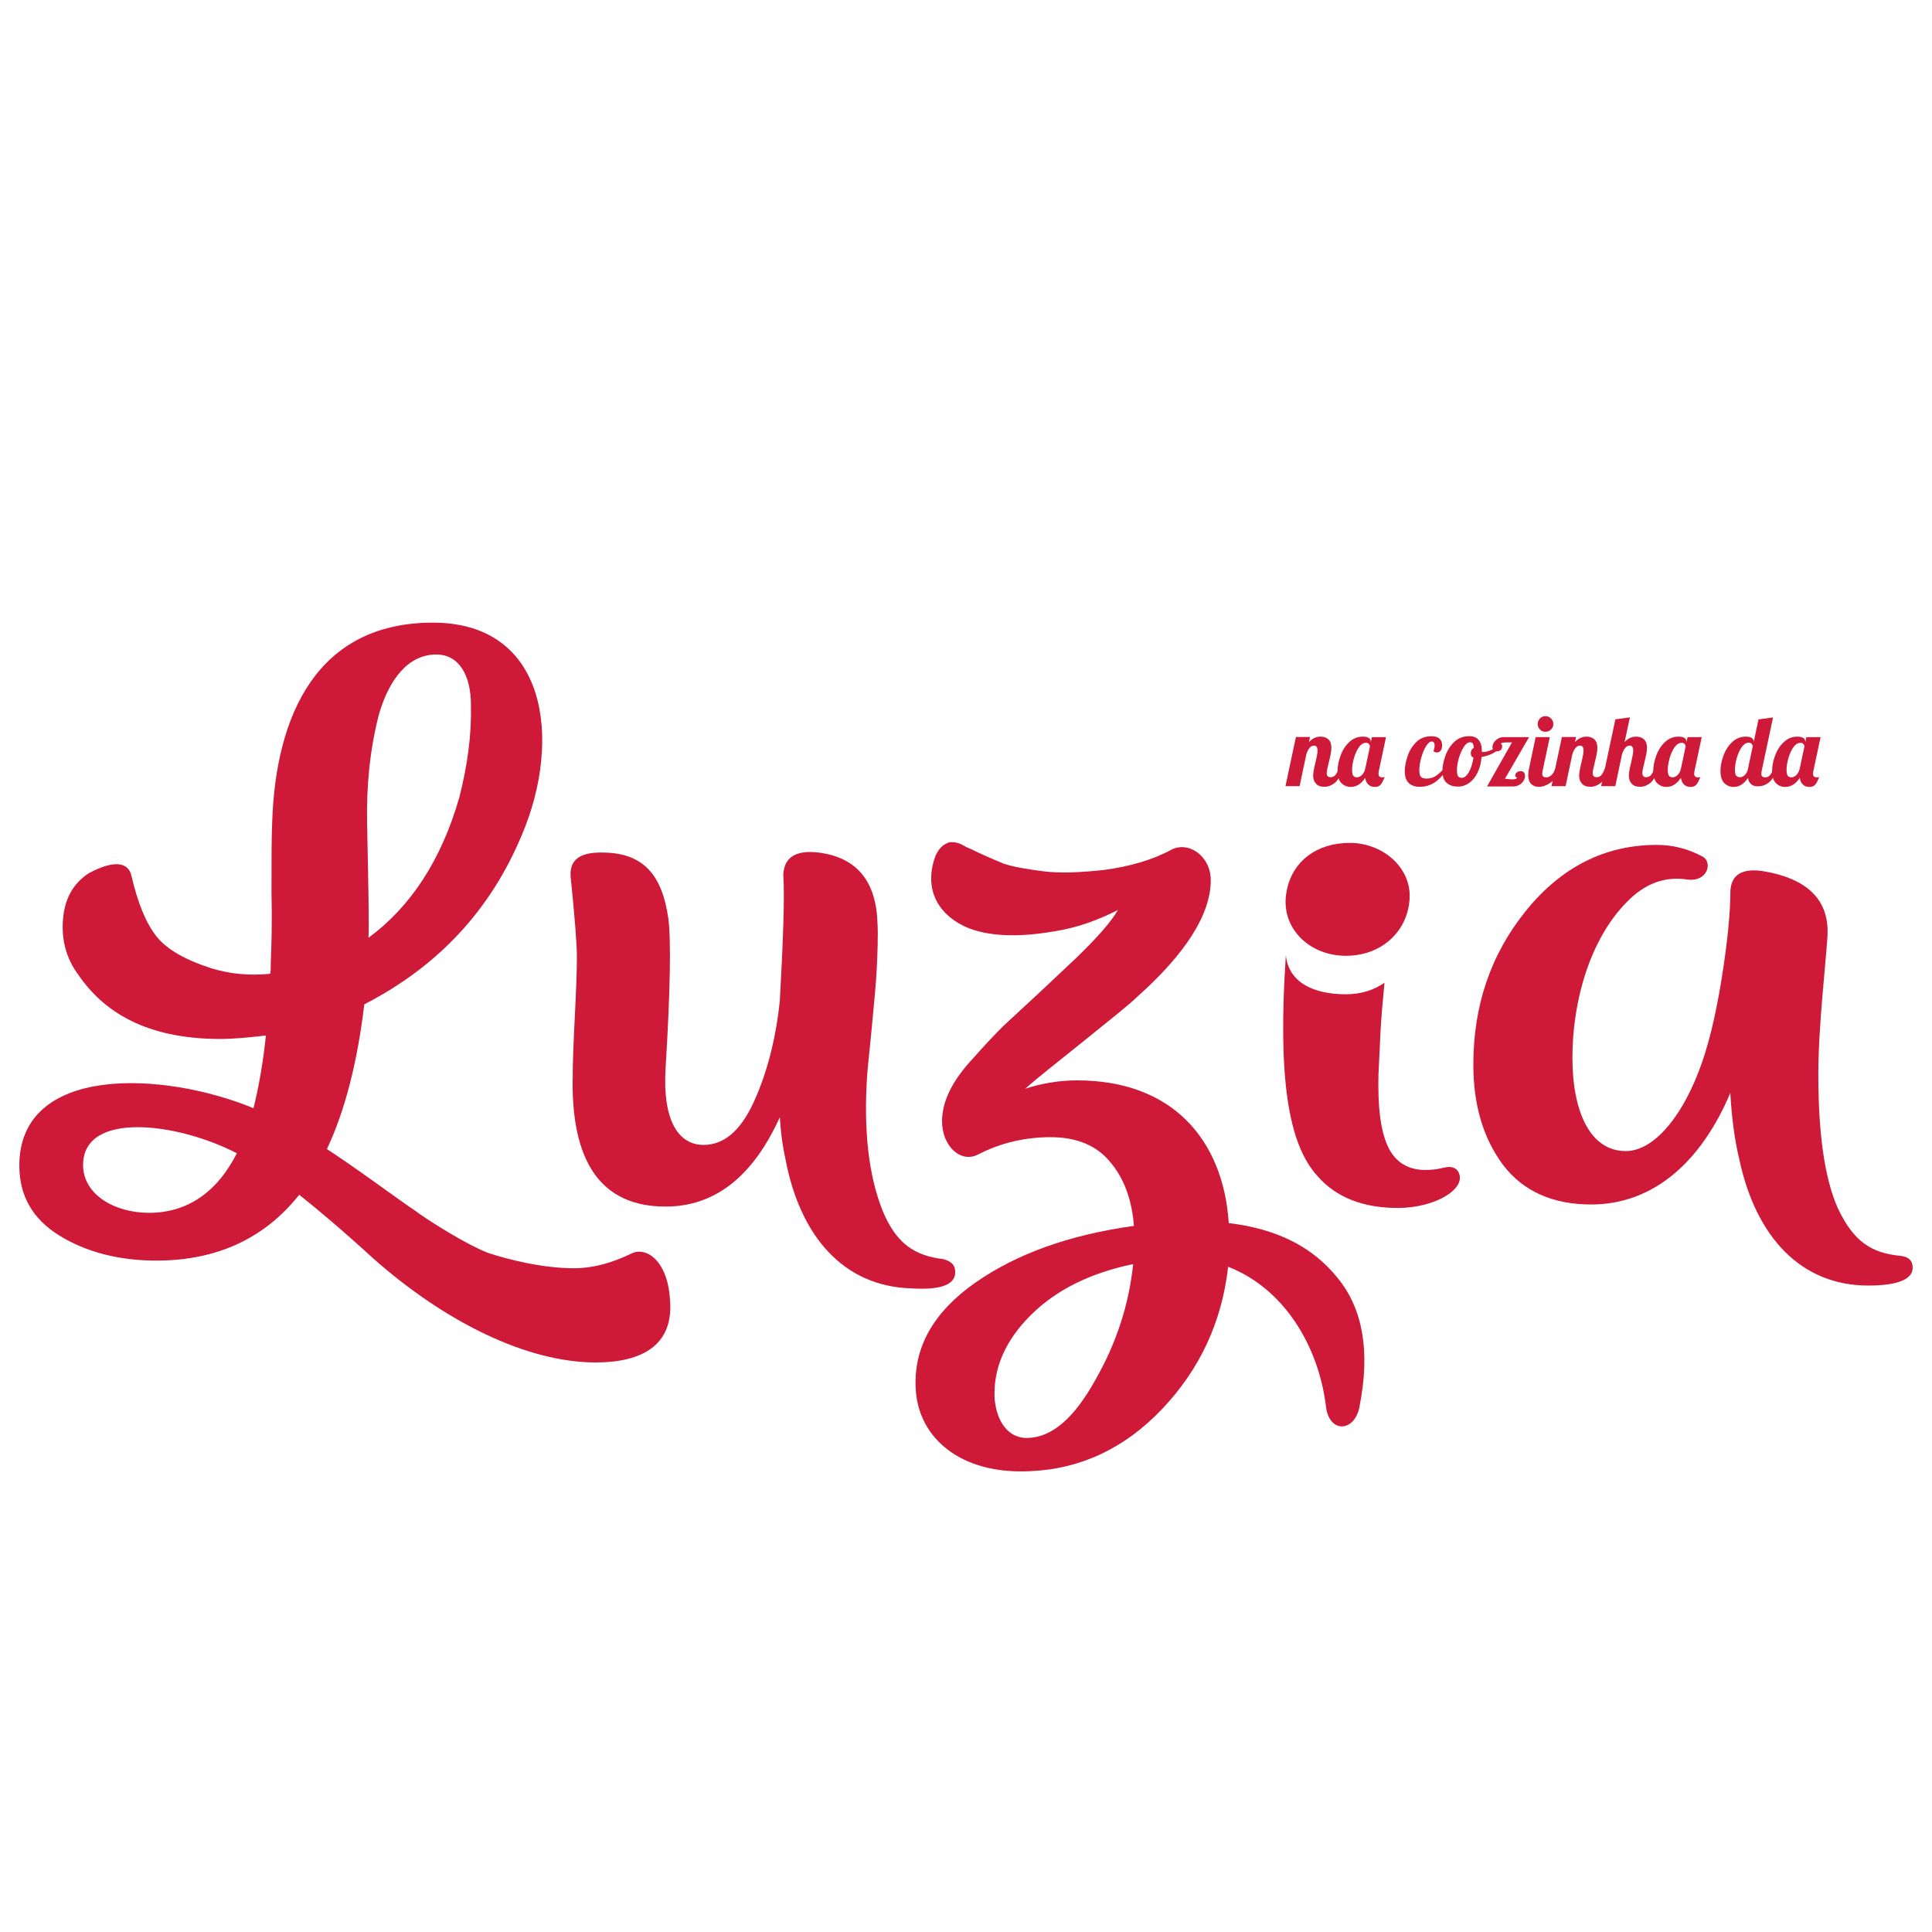 <?xml version="1.0" encoding="utf-8"?>
<!-- Generator: Adobe Illustrator 27.4.0, SVG Export Plug-In . SVG Version: 6.00 Build 0)  -->
<svg version="1.1" id="Layer_1" xmlns="http://www.w3.org/2000/svg" xmlns:xlink="http://www.w3.org/1999/xlink" x="0px" y="0px"
	 viewBox="0 0 250 250" style="enable-background:new 0 0 250 250;" xml:space="preserve">
<style type="text/css">
	.st0{fill:#86A290;}
	.st1{fill:#FBD483;}
	.st2{fill-rule:evenodd;clip-rule:evenodd;fill:#86A290;}
	.st3{fill:#68360A;}
	.st4{fill:#F6A500;}
	.st5{fill:#CF1939;}
	.st6{fill:#582D12;}
	.st7{fill:#F6B030;}
</style>
<g>
	<g>
		<path class="st5" d="M77.08,176.3c-8.87,0-19.45-5.2-28.77-13.45c-4.21-3.85-7.44-6.54-9.59-8.25
			c-4.48,5.65-10.67,8.52-18.47,8.52c-4.84,0-9.05-1.08-12.55-3.23c-3.5-2.15-5.2-5.2-5.2-9.05c0-13.09,18.56-12.28,30.3-7.44
			c0.72-2.87,1.25-6.01,1.61-9.41c-2.24,0.27-4.21,0.45-5.92,0.45c-8.52,0-14.61-2.78-18.38-8.34c-1.52-2.06-2.15-4.39-1.97-6.99
			c0.18-2.69,1.26-4.75,3.32-6.1c3.5-1.88,5.2-1.34,5.56,0.36c0.81,3.5,1.88,6.1,3.23,7.8c1.34,1.7,3.76,3.05,7.08,4.12
			c2.33,0.72,4.84,0.99,7.62,0.72c0.09-0.27,0.09-0.81,0.09-1.52c0.09-2.15,0.18-5.2,0.09-9.05c0-3.94,0-6.99,0.09-9.05
			c0.45-13.89,5.83-25.82,20.8-25.82c14.88,0,16.67,15.24,11.56,27.34c-4.03,9.77-10.85,17.12-20.44,22.05
			c-0.9,7.53-2.51,13.8-4.84,18.73c0.99,0.63,2.96,1.97,6.1,4.21c2.78,1.97,4.48,3.23,5.2,3.68c0.72,0.54,2.15,1.52,4.39,2.87
			c2.24,1.34,4.03,2.24,5.2,2.69c2.51,0.81,6.9,1.97,11.12,1.97c2.33,0,4.75-0.63,7.35-1.88c1.88-0.99,4.66,0.81,5.02,5.74
			C87.3,174.06,83.09,176.3,77.08,176.3z M30.65,149.23c-7.8-4.03-19.9-5.47-19.9,1.52c0,3.85,4.12,6.19,8.52,6.19
			C24.19,156.94,28.05,154.34,30.65,149.23z M47.68,121.35c5.47-4.03,9.41-10.04,11.74-18.11c1.08-4.21,1.61-8.16,1.52-12.01
			c0-3.94-1.61-6.54-4.48-6.54c-3.59,0-6.1,3.14-7.44,7.8c-1.17,4.57-1.61,9.23-1.52,13.98C47.68,115.08,47.77,120.01,47.68,121.35z
			"/>
		<path class="st5" d="M117.86,166.71c-8.7-0.27-14.34-6.72-16.23-16.76c-0.45-2.06-0.63-3.85-0.72-5.38
			c-3.5,7.71-8.43,11.56-14.79,11.56c-8.25,0-12.28-5.65-12.01-16.94c0-1.52,0.09-4.12,0.27-7.62c0.18-3.5,0.27-6.1,0.27-7.71
			c0-1.7-0.27-5.11-0.81-10.4c-0.18-2.24,1.25-3.23,4.3-3.14c5.02,0.09,7.53,2.78,8.34,8.52c0.36,2.69,0.27,9.23-0.36,19.54
			c-0.36,6.19,1.43,9.77,4.93,9.77c2.6,0,4.75-1.79,6.45-5.47c1.7-3.68,2.87-8.07,3.41-13.18c0.45-8.16,0.63-13.54,0.45-16.31
			c0.09-2.24,1.61-3.23,4.57-2.87c4.93,0.63,7.44,3.68,7.62,9.14c0.09,1.7,0,3.68-0.09,5.74c-0.09,2.06-0.36,4.57-0.63,7.53
			c-0.27,2.96-0.54,5.11-0.63,6.54c-0.45,6.99,0.18,12.73,1.97,17.3c1.79,4.39,4.21,5.92,7.89,6.36c0.99,0.27,1.43,0.72,1.52,1.34
			C123.87,166.17,121.9,166.98,117.86,166.71z"/>
		<path class="st5" d="M173.08,165.36c3.32,4.03,4.21,9.59,2.87,16.49c-0.54,3.5-4.03,3.76-4.39,0c-0.99-7.8-5.47-15.15-12.64-17.93
			c-0.81,7.17-3.68,13.27-8.52,18.38c-4.84,5.11-10.58,7.8-17.12,8.07c-8.96,0.45-14.52-4.3-14.79-10.76
			c-0.27-5.29,2.33-9.86,7.71-13.63c5.38-3.76,12.19-6.19,20.53-7.35c-0.27-3.5-1.34-6.27-3.14-8.34c-1.7-2.06-4.3-3.14-7.62-3.14
			s-6.45,0.72-9.41,2.24c-2.24,1.17-4.66-1.08-4.66-4.3c0-2.51,1.26-5.2,4.03-8.16c1.34-1.52,2.69-2.96,3.85-4.12l4.93-4.57
			l4.57-4.3c2.78-2.69,4.57-4.75,5.38-6.19c-2.6,1.34-5.38,2.33-8.34,2.78c-5.74,0.99-9.41,0.36-11.65-0.72
			c-3.59-1.79-5.11-5.11-3.59-9.14c0.63-1.26,1.17-1.43,1.79-1.7c0.9,0,1.25,0.09,2.15,0.63l0.63,0.27
			c1.26,0.63,2.69,1.25,4.21,1.88c1.34,0.45,3.05,0.72,5.11,0.99c2.06,0.27,4.75,0.18,7.98-0.18c3.23-0.45,6.1-1.25,8.61-2.6
			c2.24-1.17,5.11,0.81,5.11,3.94c0,4.39-3.23,9.5-9.59,15.15c-0.81,0.81-3.05,2.6-6.72,5.56c-3.59,2.87-6.19,4.93-7.71,6.27
			c2.24-0.72,4.48-1.08,6.72-1.08c12.28,0,18.91,7.62,19.63,18.47C165.19,159,169.85,161.33,173.08,165.36z M141.7,178.63
			c2.78-4.84,4.39-9.86,4.93-15.06c-5.56,1.17-9.95,3.32-13.27,6.63s-4.84,6.9-4.66,10.76c0.27,3.14,1.88,5.2,4.3,5.11
			C136.15,185.98,139.01,183.47,141.7,178.63z"/>
		<g>
			<path class="st5" d="M177.93,109.72c-0.99-0.41-2.09-0.65-3.24-0.65c-4.38,0-7.33,2.4-8.13,5.89c0,0.01,0,0.01,0,0.02
				c-0.1,0.44-0.17,0.89-0.2,1.36c-0.02,0.36-0.01,0.71,0.03,1.06c0,0,0,0,0-0.01c0.35,3.54,3.61,6.29,7.77,6.29
				c1.94,0,3.64-0.55,4.99-1.49c1.89-1.32,3.1-3.4,3.25-5.86C182.6,113.43,180.7,110.87,177.93,109.72z"/>
			<path class="st5" d="M188.76,151.74c-0.27-0.63-0.99-0.9-1.97-0.63c-3.5,0.81-5.92-0.09-7.17-2.69
				c-0.99-2.15-1.34-5.11-1.25-9.32l0.27-5.65c0.09-1.65,0.26-3.72,0.51-6.28c-1.35,0.94-3.05,1.49-4.99,1.49
				c-4.16,0-7.42-1.51-7.77-5.05c-1.06,15.73,0.28,24.44,4.1,28.58c2.42,2.78,5.92,4.12,10.4,4.12
				C185.63,156.31,189.75,153.89,188.76,151.74z"/>
		</g>
		<path class="st5" d="M241.74,166.35c-8.69,0-14.52-6.27-16.67-16.31c-0.63-2.6-0.99-5.47-1.17-8.61
			c-3.68,8.7-9.77,14.43-18.02,14.43c-4.93,0-8.78-1.7-11.38-5.11c-2.6-3.5-3.85-7.8-3.85-13c0-7.62,2.24-14.25,6.81-19.9
			c4.57-5.65,10.22-8.52,16.94-8.52c2.15,0,4.12,0.54,5.92,1.52c1.34,0.72,0.63,3.32-1.97,2.96c-2.96-0.45-5.56,0.54-7.89,2.96
			c-4.66,4.75-6.99,12.64-6.99,20.08c0,7.08,2.33,12.1,6.9,12.1c3.32,0,6.9-3.76,9.41-10.22c1.17-2.96,2.15-6.9,2.96-11.83
			c0.81-5.02,1.17-8.87,1.17-11.56c0.09-2.15,1.52-3.05,4.3-2.6c5.83,0.99,8.61,3.85,8.25,8.61c-0.18,3.05-1.17,11.47-1.17,17.66
			c0,7.71,0.81,13.45,2.51,17.3c2.06,4.39,4.39,5.83,8.07,6.19c0.99,0.09,1.52,0.54,1.61,1.25
			C247.74,165.45,245.77,166.35,241.74,166.35z"/>
		<g>
			<path class="st5" d="M170.28,101.4c-0.24-0.28-0.36-0.62-0.36-1.02c0-0.18,0.02-0.38,0.06-0.6c0.04-0.22,0.09-0.44,0.13-0.66
				c0.05-0.21,0.08-0.35,0.1-0.41c0.07-0.3,0.13-0.59,0.19-0.88c0.06-0.29,0.09-0.52,0.09-0.7c0-0.43-0.15-0.65-0.46-0.65
				c-0.22,0-0.42,0.11-0.59,0.32c-0.17,0.22-0.31,0.5-0.41,0.85l-0.86,4.08h-1.83l1.35-6.36h1.83l-0.14,0.66
				c0.42-0.47,0.92-0.71,1.49-0.71c0.43,0,0.78,0.12,1.03,0.36c0.25,0.24,0.38,0.6,0.38,1.08c0,0.25-0.03,0.52-0.09,0.82
				c-0.06,0.3-0.14,0.67-0.25,1.1c-0.07,0.26-0.13,0.52-0.18,0.77c-0.06,0.25-0.08,0.45-0.08,0.59c0,0.17,0.04,0.3,0.11,0.39
				c0.08,0.09,0.21,0.14,0.39,0.14c0.25,0,0.46-0.09,0.61-0.27c0.15-0.18,0.31-0.46,0.46-0.85h0.53c-0.31,0.93-0.68,1.56-1.09,1.88
				c-0.41,0.32-0.84,0.48-1.28,0.48C170.9,101.82,170.52,101.68,170.28,101.4z"/>
			<path class="st5" d="M173.56,101.32c-0.32-0.33-0.48-0.85-0.48-1.55c0-0.63,0.13-1.29,0.38-1.98c0.25-0.69,0.62-1.28,1.12-1.75
				c0.5-0.48,1.09-0.72,1.77-0.72c0.35,0,0.61,0.06,0.78,0.18c0.17,0.12,0.25,0.28,0.25,0.47v0.09l0.14-0.67h1.83l-0.92,4.32
				c-0.03,0.13-0.05,0.26-0.05,0.41c0,0.17,0.04,0.29,0.12,0.36c0.08,0.07,0.21,0.11,0.4,0.11c0.12,0,0.21-0.02,0.28-0.05
				c-0.19,0.47-0.36,0.81-0.53,1c-0.17,0.19-0.42,0.29-0.74,0.29c-0.35,0-0.63-0.1-0.85-0.31c-0.22-0.21-0.35-0.5-0.4-0.87
				c-0.52,0.79-1.15,1.18-1.89,1.18C174.29,101.82,173.89,101.65,173.56,101.32z M176.23,100.29c0.21-0.2,0.35-0.47,0.43-0.82
				l0.61-2.87c0-0.11-0.04-0.22-0.13-0.32c-0.08-0.11-0.22-0.16-0.39-0.16c-0.34,0-0.64,0.2-0.92,0.59
				c-0.27,0.39-0.48,0.87-0.64,1.42c-0.15,0.56-0.23,1.05-0.23,1.47c0,0.42,0.06,0.7,0.18,0.81c0.12,0.12,0.27,0.18,0.45,0.18
				C175.81,100.58,176.02,100.49,176.23,100.29z"/>
			<path class="st5" d="M182.3,101.33c-0.35-0.33-0.52-0.84-0.52-1.53c0-0.59,0.12-1.23,0.35-1.93c0.23-0.7,0.61-1.31,1.12-1.83
				c0.51-0.51,1.16-0.77,1.95-0.77c0.51,0,0.87,0.11,1.09,0.33c0.22,0.22,0.32,0.5,0.32,0.84c0,0.3-0.06,0.53-0.19,0.69
				c-0.13,0.16-0.29,0.24-0.48,0.24c-0.14,0-0.29-0.05-0.45-0.15c0.1-0.28,0.15-0.53,0.15-0.75c0-0.16-0.03-0.29-0.09-0.38
				c-0.06-0.09-0.15-0.14-0.27-0.14c-0.25,0-0.51,0.21-0.76,0.62c-0.25,0.42-0.46,0.92-0.62,1.51c-0.16,0.59-0.24,1.13-0.24,1.6
				c0,0.42,0.07,0.7,0.22,0.85c0.14,0.15,0.38,0.22,0.7,0.22c0.46,0,0.85-0.11,1.18-0.32c0.33-0.21,0.68-0.53,1.07-0.97h0.43
				c-0.94,1.57-2.11,2.35-3.5,2.35C183.14,101.82,182.65,101.66,182.3,101.33z"/>
			<path class="st5" d="M187.2,101.31c-0.36-0.32-0.55-0.83-0.55-1.53c0-0.58,0.12-1.22,0.36-1.92c0.24-0.7,0.62-1.31,1.14-1.83
				c0.53-0.51,1.19-0.77,1.98-0.77c1.09,0,1.63,0.68,1.63,2.03v0.01c0.03,0.01,0.07,0.01,0.14,0.01c0.28,0,0.6-0.07,0.97-0.22
				c0.36-0.15,0.7-0.33,0.99-0.54l0.11,0.34c-0.25,0.26-0.57,0.49-0.96,0.67c-0.39,0.18-0.82,0.31-1.29,0.39
				c-0.07,0.77-0.24,1.45-0.52,2.02c-0.28,0.58-0.64,1.02-1.08,1.34c-0.44,0.31-0.92,0.47-1.44,0.47
				C188.06,101.79,187.56,101.63,187.2,101.31z M189.8,100.3c0.2-0.23,0.38-0.55,0.53-0.95c0.15-0.4,0.26-0.85,0.33-1.34
				c-0.23-0.05-0.34-0.23-0.34-0.53c0-0.35,0.13-0.58,0.39-0.69c-0.02-0.28-0.06-0.47-0.13-0.58c-0.07-0.11-0.19-0.16-0.36-0.16
				c-0.28,0-0.55,0.2-0.81,0.61c-0.26,0.41-0.47,0.89-0.64,1.46c-0.16,0.57-0.24,1.07-0.24,1.5c0,0.41,0.05,0.68,0.14,0.82
				c0.09,0.14,0.26,0.21,0.51,0.21C189.4,100.65,189.6,100.53,189.8,100.3z"/>
			<path class="st5" d="M195.65,96.07h-0.71c-0.24,0-0.41,0.01-0.53,0.04c-0.11,0.03-0.17,0.08-0.17,0.17
				c0,0.02,0.02,0.04,0.07,0.06c0.05,0.02,0.07,0.1,0.07,0.22c0,0.22-0.07,0.39-0.2,0.5c-0.14,0.11-0.3,0.17-0.48,0.17
				c-0.16,0-0.3-0.05-0.41-0.15c-0.11-0.1-0.17-0.24-0.17-0.41s0.06-0.37,0.18-0.57c0.12-0.2,0.3-0.37,0.52-0.51
				c0.22-0.14,0.48-0.2,0.77-0.2h3.27l-3.12,5.38c0.05,0,0.14,0.01,0.28,0.03c0.29,0.03,0.52,0.05,0.69,0.05
				c0.36,0,0.56-0.08,0.6-0.25c-0.08-0.01-0.14-0.04-0.18-0.08c-0.04-0.05-0.06-0.11-0.06-0.18c0-0.14,0.06-0.26,0.19-0.38
				c0.13-0.11,0.3-0.17,0.52-0.17c0.19,0,0.33,0.06,0.42,0.17c0.09,0.11,0.14,0.26,0.14,0.45c0,0.2-0.06,0.41-0.19,0.62
				c-0.13,0.21-0.31,0.39-0.55,0.53c-0.24,0.14-0.51,0.21-0.81,0.21h-3.37L195.65,96.07z"/>
			<path class="st5" d="M198.13,101.44c-0.25-0.25-0.38-0.64-0.38-1.14c0-0.21,0.03-0.49,0.1-0.83l0.86-4.08h1.83l-0.92,4.32
				c-0.03,0.13-0.05,0.26-0.05,0.41c0,0.17,0.04,0.29,0.12,0.36c0.08,0.07,0.21,0.11,0.4,0.11c0.25,0,0.47-0.1,0.69-0.31
				c0.21-0.21,0.36-0.48,0.46-0.81h0.53c-0.31,0.92-0.72,1.54-1.21,1.86c-0.49,0.33-0.98,0.49-1.46,0.49
				C198.71,101.82,198.38,101.69,198.13,101.44z M199.27,94.4c-0.2-0.19-0.29-0.43-0.29-0.71c0-0.28,0.1-0.52,0.29-0.72
				c0.19-0.2,0.43-0.3,0.71-0.3c0.28,0,0.52,0.1,0.72,0.3c0.2,0.2,0.3,0.44,0.3,0.72c0,0.28-0.1,0.52-0.3,0.71
				c-0.2,0.2-0.44,0.29-0.72,0.29C199.7,94.7,199.46,94.6,199.27,94.4z"/>
			<path class="st5" d="M204.7,101.4c-0.24-0.28-0.36-0.62-0.36-1.02c0-0.18,0.02-0.38,0.06-0.6c0.04-0.22,0.09-0.44,0.13-0.66
				c0.05-0.21,0.08-0.35,0.1-0.41c0.07-0.3,0.13-0.59,0.19-0.88c0.06-0.29,0.09-0.52,0.09-0.7c0-0.43-0.15-0.65-0.46-0.65
				c-0.22,0-0.42,0.11-0.59,0.32c-0.17,0.22-0.31,0.5-0.41,0.85l-0.86,4.08h-1.83l1.35-6.36h1.83l-0.14,0.66
				c0.42-0.47,0.92-0.71,1.49-0.71c0.43,0,0.78,0.12,1.03,0.36c0.25,0.24,0.38,0.6,0.38,1.08c0,0.25-0.03,0.52-0.09,0.82
				c-0.06,0.3-0.14,0.67-0.25,1.1c-0.07,0.26-0.13,0.52-0.18,0.77c-0.06,0.25-0.08,0.45-0.08,0.59c0,0.17,0.04,0.3,0.11,0.39
				c0.08,0.09,0.21,0.14,0.39,0.14c0.25,0,0.46-0.09,0.61-0.27c0.15-0.18,0.31-0.46,0.46-0.85h0.53c-0.31,0.93-0.68,1.56-1.09,1.88
				c-0.41,0.32-0.84,0.48-1.28,0.48C205.32,101.82,204.94,101.68,204.7,101.4z"/>
			<path class="st5" d="M211.13,101.4c-0.24-0.28-0.36-0.62-0.36-1.02c0-0.18,0.02-0.38,0.06-0.6c0.04-0.22,0.09-0.44,0.13-0.66
				c0.05-0.21,0.08-0.35,0.1-0.41c0.07-0.3,0.13-0.59,0.19-0.88c0.06-0.29,0.09-0.52,0.09-0.7c0-0.43-0.15-0.65-0.46-0.65
				c-0.22,0-0.42,0.11-0.59,0.32c-0.17,0.22-0.31,0.5-0.41,0.85l-0.86,4.08h-1.83l1.84-8.65l1.88-0.25l-0.69,3.2
				c0.42-0.47,0.92-0.71,1.49-0.71c0.43,0,0.78,0.12,1.03,0.36c0.25,0.24,0.38,0.6,0.38,1.08c0,0.25-0.03,0.52-0.09,0.82
				c-0.06,0.3-0.14,0.67-0.25,1.1c-0.07,0.26-0.13,0.52-0.18,0.77c-0.06,0.25-0.08,0.45-0.08,0.59c0,0.17,0.04,0.3,0.11,0.39
				c0.08,0.09,0.21,0.14,0.39,0.14c0.25,0,0.46-0.09,0.61-0.27c0.15-0.18,0.31-0.46,0.46-0.85h0.53c-0.31,0.93-0.68,1.56-1.09,1.88
				c-0.41,0.32-0.84,0.48-1.28,0.48C211.75,101.82,211.37,101.68,211.13,101.4z"/>
			<path class="st5" d="M214.41,101.32c-0.32-0.33-0.48-0.85-0.48-1.55c0-0.63,0.13-1.29,0.38-1.98c0.25-0.69,0.62-1.28,1.12-1.75
				c0.5-0.48,1.09-0.72,1.77-0.72c0.35,0,0.61,0.06,0.78,0.18c0.17,0.12,0.25,0.28,0.25,0.47v0.09l0.14-0.67h1.83l-0.92,4.32
				c-0.03,0.13-0.05,0.26-0.05,0.41c0,0.17,0.04,0.29,0.12,0.36c0.08,0.07,0.21,0.11,0.4,0.11c0.12,0,0.21-0.02,0.28-0.05
				c-0.19,0.47-0.36,0.81-0.53,1c-0.17,0.19-0.42,0.29-0.74,0.29c-0.35,0-0.63-0.1-0.85-0.31c-0.22-0.21-0.35-0.5-0.4-0.87
				c-0.52,0.79-1.15,1.18-1.89,1.18C215.14,101.82,214.73,101.65,214.41,101.32z M217.08,100.29c0.21-0.2,0.35-0.47,0.43-0.82
				l0.61-2.87c0-0.11-0.04-0.22-0.13-0.32c-0.08-0.11-0.22-0.16-0.39-0.16c-0.34,0-0.64,0.2-0.92,0.59
				c-0.27,0.39-0.48,0.87-0.64,1.42c-0.15,0.56-0.23,1.05-0.23,1.47c0,0.42,0.06,0.7,0.18,0.81c0.12,0.12,0.27,0.18,0.45,0.18
				C216.66,100.58,216.87,100.49,217.08,100.29z"/>
			<path class="st5" d="M223.11,101.32c-0.32-0.33-0.48-0.85-0.48-1.55c0-0.63,0.13-1.29,0.38-1.98c0.25-0.69,0.62-1.28,1.12-1.75
				c0.5-0.48,1.09-0.72,1.77-0.72c0.35,0,0.61,0.06,0.78,0.18c0.17,0.12,0.25,0.28,0.25,0.47v0.05l0.62-2.93l1.88-0.25l-1.46,6.87
				c-0.03,0.13-0.05,0.26-0.05,0.41c0,0.17,0.04,0.29,0.12,0.36c0.08,0.07,0.21,0.11,0.4,0.11c0.24,0,0.44-0.1,0.62-0.31
				c0.17-0.2,0.31-0.47,0.41-0.81H230c-0.52,1.52-1.37,2.28-2.56,2.28c-0.35,0-0.63-0.09-0.85-0.28c-0.22-0.19-0.35-0.46-0.4-0.81
				c-0.22,0.34-0.49,0.62-0.79,0.84c-0.31,0.22-0.67,0.33-1.09,0.33C223.84,101.82,223.43,101.65,223.11,101.32z M225.76,100.3
				c0.21-0.19,0.35-0.45,0.43-0.78v-0.06l0.62-2.91c-0.08-0.3-0.25-0.45-0.52-0.45c-0.34,0-0.64,0.2-0.92,0.59
				c-0.27,0.39-0.48,0.87-0.64,1.42c-0.15,0.56-0.23,1.05-0.23,1.47c0,0.42,0.06,0.7,0.18,0.81c0.12,0.12,0.27,0.18,0.45,0.18
				C225.35,100.58,225.56,100.49,225.76,100.3z"/>
			<path class="st5" d="M229.79,101.32c-0.32-0.33-0.48-0.85-0.48-1.55c0-0.63,0.13-1.29,0.38-1.98c0.25-0.69,0.62-1.28,1.12-1.75
				c0.5-0.48,1.09-0.72,1.77-0.72c0.35,0,0.61,0.06,0.78,0.18c0.17,0.12,0.25,0.28,0.25,0.47v0.09l0.14-0.67h1.83l-0.92,4.32
				c-0.03,0.13-0.05,0.26-0.05,0.41c0,0.17,0.04,0.29,0.12,0.36c0.08,0.07,0.21,0.11,0.4,0.11c0.12,0,0.21-0.02,0.28-0.05
				c-0.19,0.47-0.36,0.81-0.53,1c-0.17,0.19-0.42,0.29-0.74,0.29c-0.35,0-0.63-0.1-0.85-0.31c-0.22-0.21-0.35-0.5-0.4-0.87
				c-0.52,0.79-1.15,1.18-1.89,1.18C230.51,101.82,230.11,101.65,229.79,101.32z M232.45,100.29c0.21-0.2,0.35-0.47,0.43-0.82
				l0.61-2.87c0-0.11-0.04-0.22-0.13-0.32c-0.08-0.11-0.22-0.16-0.39-0.16c-0.34,0-0.64,0.2-0.92,0.59
				c-0.27,0.39-0.48,0.87-0.64,1.42c-0.15,0.56-0.23,1.05-0.23,1.47c0,0.42,0.06,0.7,0.18,0.81c0.12,0.12,0.27,0.18,0.45,0.18
				C232.04,100.58,232.24,100.49,232.45,100.29z"/>
		</g>
	</g>
</g>
</svg>
